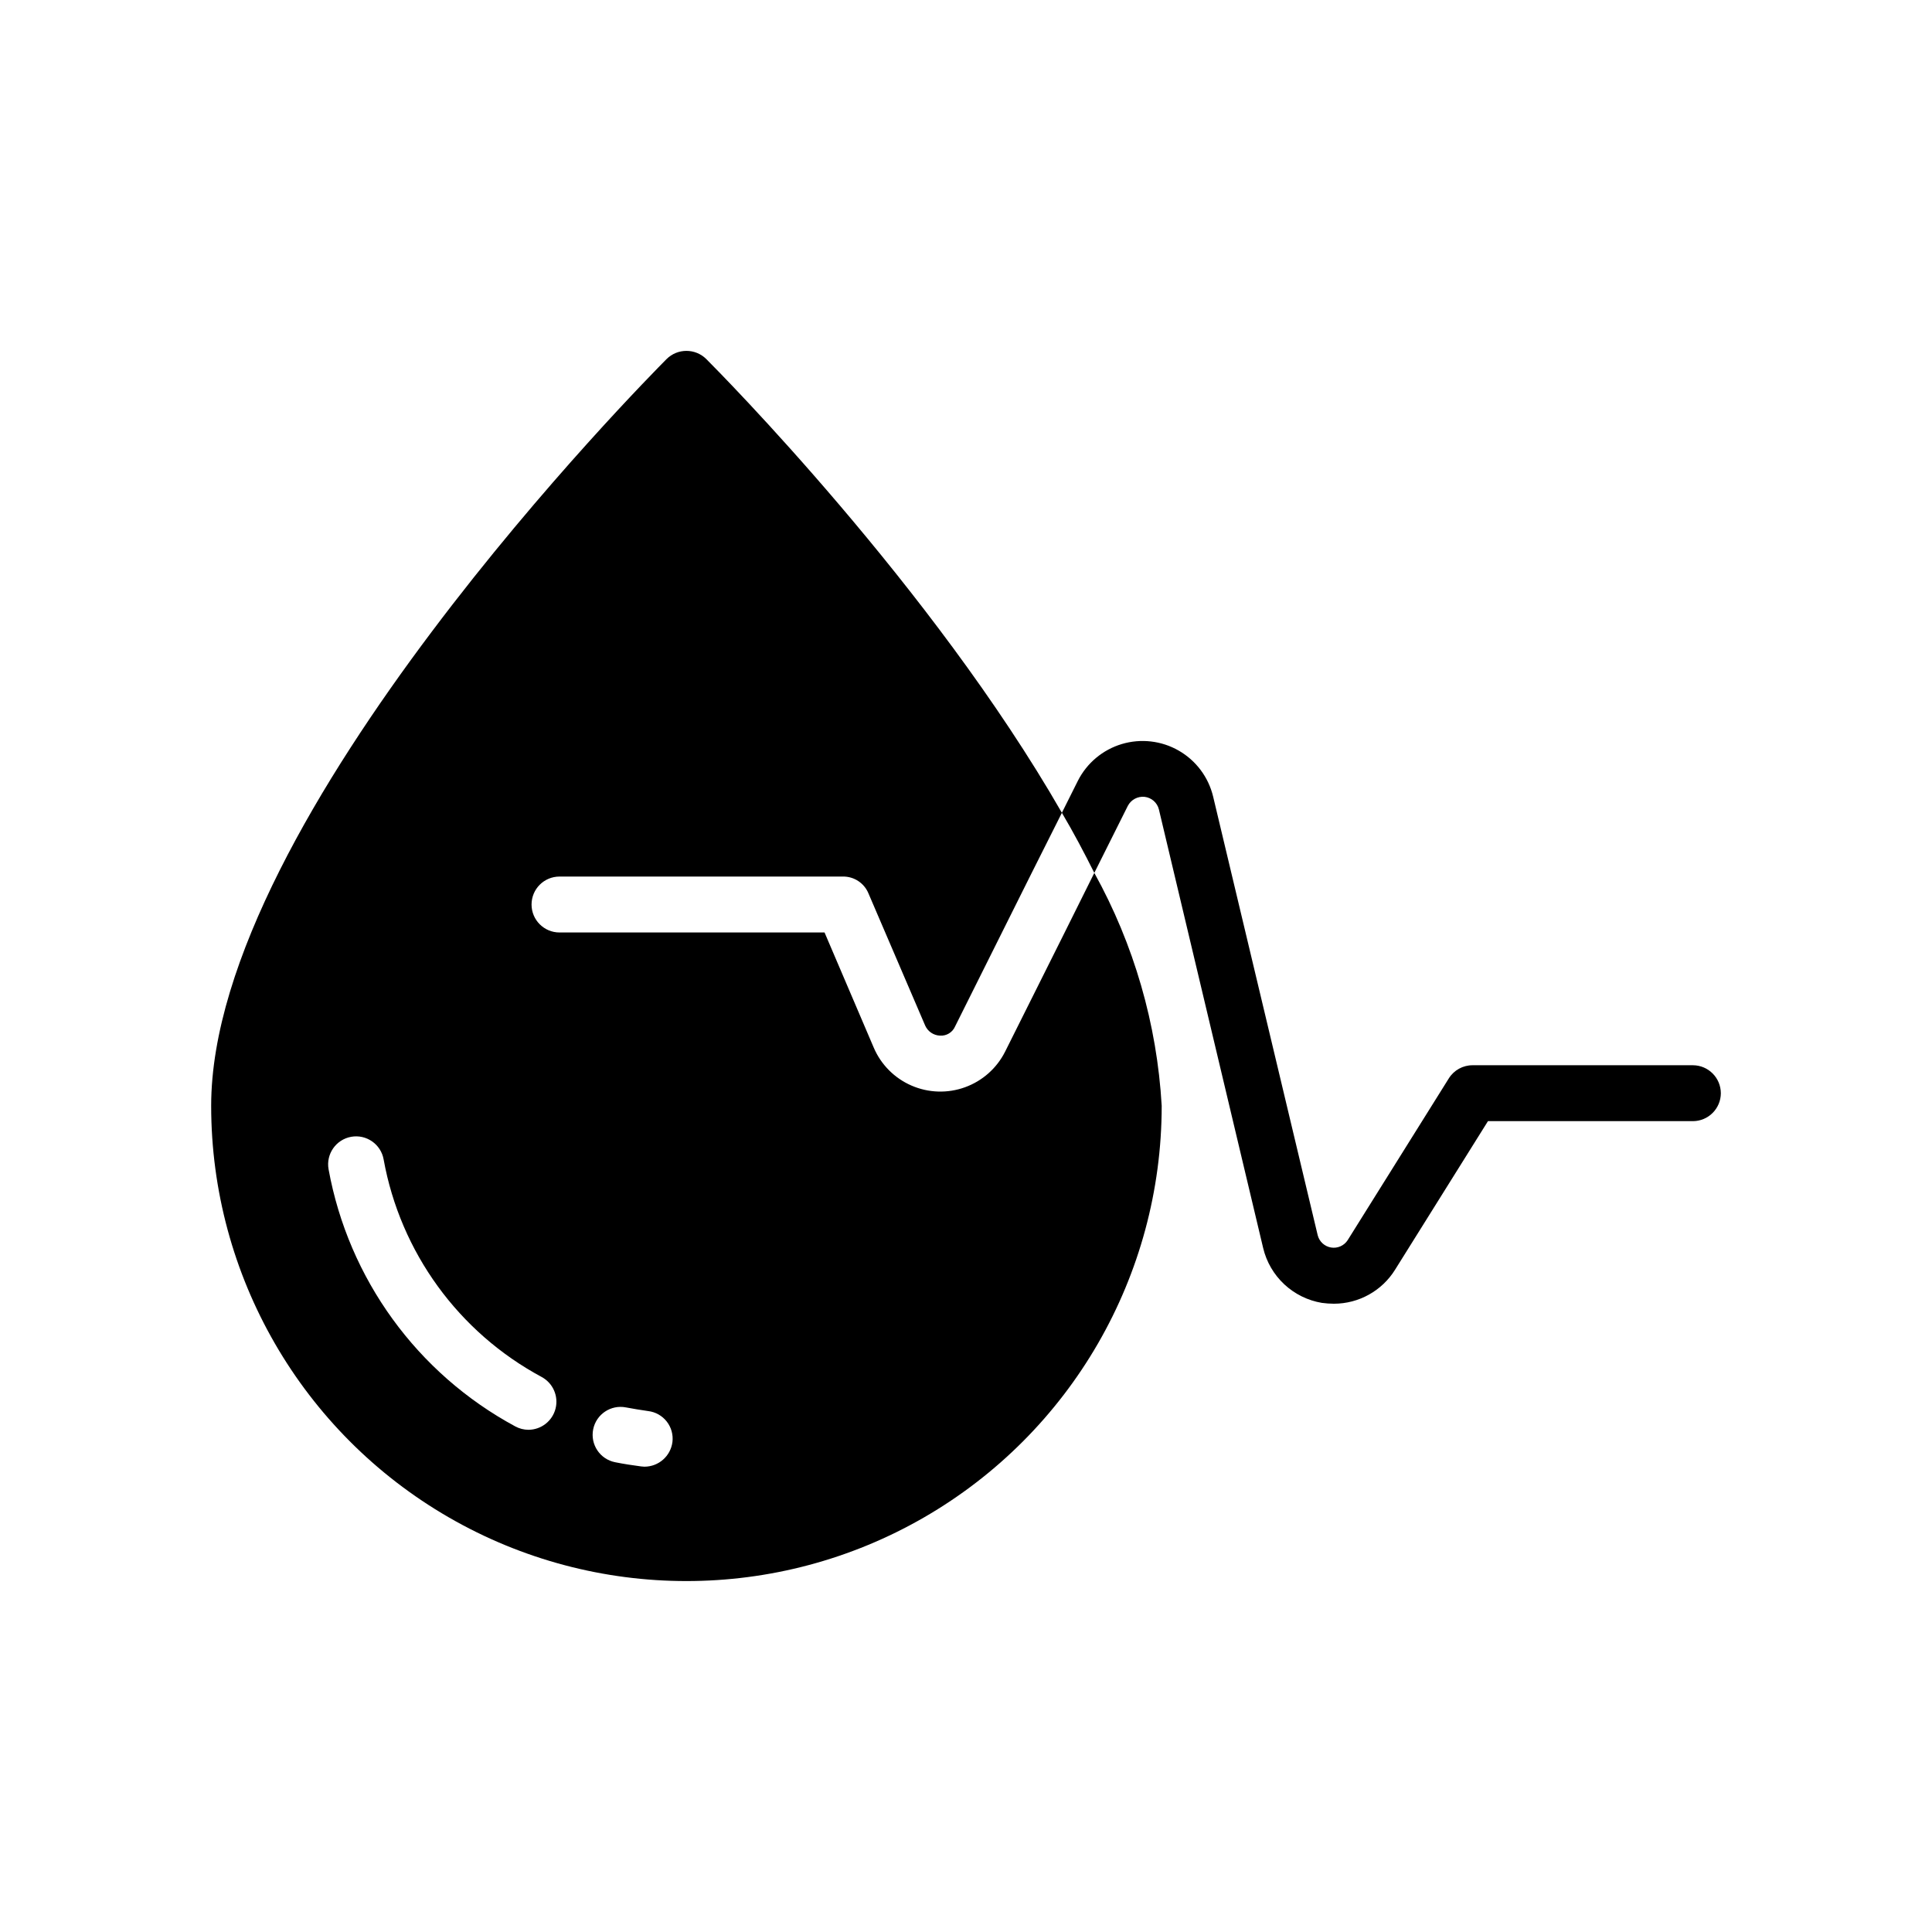 <?xml version="1.0" encoding="UTF-8"?>
<!-- Uploaded to: SVG Repo, www.svgrepo.com, Generator: SVG Repo Mixer Tools -->
<svg fill="#000000" width="800px" height="800px" version="1.1" viewBox="144 144 512 512" xmlns="http://www.w3.org/2000/svg">
 <path d="m600.04 433.71c-0.012 4.086-3.32 7.394-7.406 7.406h-54.309l-24.598 39.34v0.004c-3.481 5.617-9.617 9.035-16.227 9.039-1.066-0.004-2.129-0.078-3.184-0.223-3.734-0.625-7.199-2.336-9.969-4.918-2.766-2.582-4.711-5.922-5.594-9.605l-27.633-116.25c-0.441-1.789-1.949-3.117-3.781-3.332-1.824-0.191-3.586 0.746-4.445 2.371l-8.891 17.781c-2.668-5.336-5.484-10.668-8.594-15.93l4.223-8.445c2.379-4.719 6.59-8.254 11.648-9.77 5.062-1.516 10.523-0.887 15.102 1.746 4.582 2.633 7.875 7.035 9.109 12.172l27.711 116.25c0.426 1.688 1.812 2.965 3.527 3.254 1.719 0.289 3.445-0.465 4.402-1.922l26.82-42.898c1.355-2.172 3.734-3.488 6.297-3.481h58.383c4.086 0.012 7.394 3.32 7.406 7.41zm-174.33-41.715 8.297-16.672v0.004c10.508 18.973 16.609 40.062 17.855 61.715 0 45-24.004 86.578-62.973 109.08-38.973 22.5-86.984 22.5-125.95 0-38.973-22.5-62.977-64.078-62.977-109.08 0-76.312 115.8-192.93 120.69-197.89 2.91-2.887 7.609-2.887 10.52 0 3.406 3.406 59.789 60.234 94.242 120.25l-8 15.93-20.301 40.676c-0.68 1.582-2.285 2.562-4 2.445-1.711-0.066-3.234-1.102-3.93-2.664l-15.039-35.047c-1.141-2.742-3.844-4.508-6.816-4.445h-75.051c-4.094 0-7.41 3.316-7.41 7.41 0 4.09 3.316 7.41 7.41 7.41h70.238l13.039 30.523c1.93 4.512 5.519 8.109 10.023 10.059 4.5 1.949 9.582 2.102 14.191 0.422 4.613-1.676 8.406-5.055 10.605-9.441zm-138.18 116.91c-22.008-11.832-37.422-33.051-41.863-57.641-0.715-4.031-4.562-6.719-8.594-6.004-4.027 0.719-6.715 4.566-6 8.598 5.285 29.059 23.496 54.141 49.492 68.16 1.07 0.578 2.266 0.887 3.481 0.891 3.406-0.02 6.363-2.344 7.188-5.648 0.82-3.305-0.703-6.746-3.703-8.355zm34.676 17.262h-0.004c0.242-1.945-0.301-3.906-1.512-5.453-1.211-1.543-2.984-2.539-4.934-2.769-2-0.297-3.926-0.594-5.852-0.965-4.012-0.797-7.91 1.809-8.707 5.816-0.797 4.012 1.809 7.91 5.816 8.707 2.223 0.445 4.594 0.816 6.891 1.113 0.297 0 0.594 0.074 0.891 0.074v-0.004c3.754-0.012 6.918-2.797 7.406-6.519z"/>
</svg>